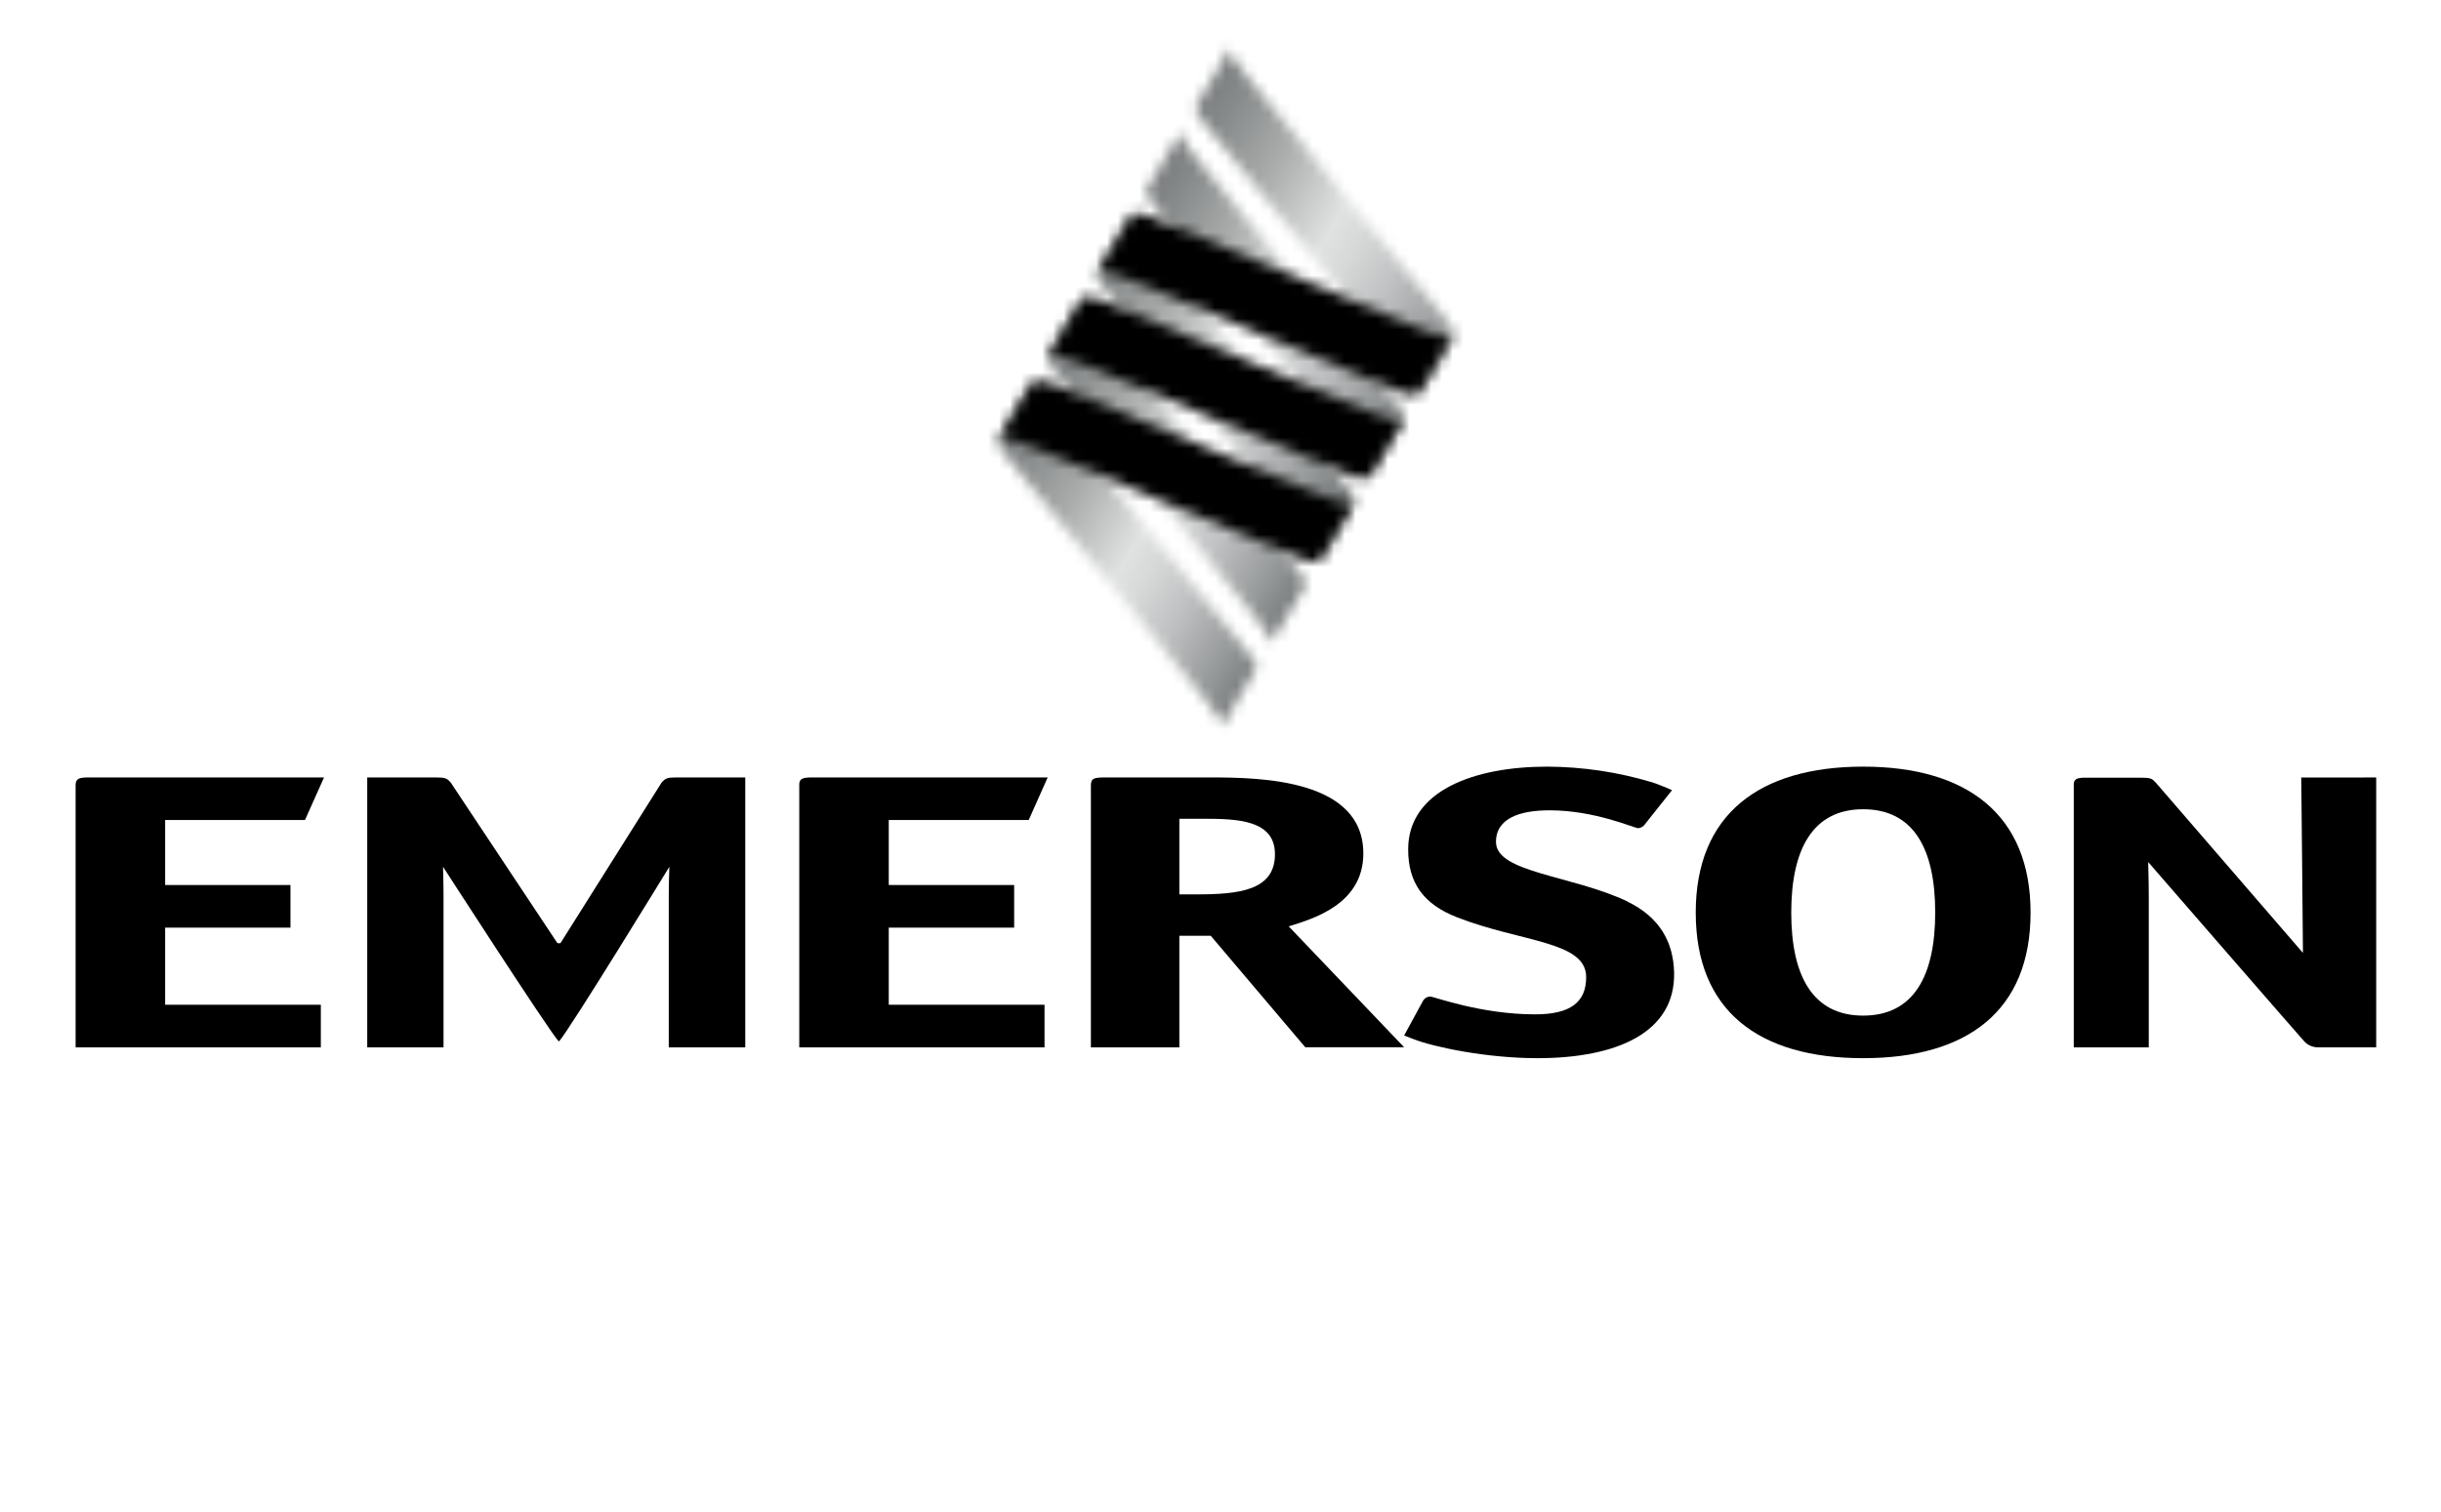 <svg width="226" height="140" viewBox="0 0 226 140" fill="none" xmlns="http://www.w3.org/2000/svg">
<g style="mix-blend-mode:multiply" clip-path="url(#clip0_798_1331)">
<path d="M109.191 82.83V75.826H111.429C114.585 75.826 118.042 75.939 118.042 79.113C118.042 82.474 114.709 82.83 110.769 82.83H109.191ZM109.191 86.665H112.098L120.847 96.987H130L119.314 85.791C121.557 85.1 126.224 83.748 126.224 79.043C126.224 72.178 116.77 72 112.098 72H102.276C101.244 72 101 72.104 101 72.761V97H109.191V86.665Z" fill="black"/>
<path d="M172.502 94.058C167.831 94.058 165.843 90.381 165.843 84.516C165.843 78.65 167.831 74.946 172.502 74.946C177.174 74.946 179.171 78.619 179.171 84.507C179.171 90.394 177.169 94.058 172.502 94.058ZM188 84.516C188 75.434 182.087 71 172.502 71C162.918 71 157 75.398 157 84.516C157 93.633 162.85 98 172.502 98C182.155 98 188 93.611 188 84.516Z" fill="black"/>
<path d="M82.286 85.913H93.896V81.964H82.286V75.945H95.242L97 72H75.18C74.337 72 74.049 72.109 74 72.574V97H96.708V93.051H82.286V85.913Z" fill="black"/>
<path d="M218.756 72.004H213.061C213.061 72.004 213.219 87.091 213.219 88.251L199.606 72.495C199.244 72.1 199.125 72.022 198.22 72.022H193.125C192.335 72.022 192.057 72.126 192 72.56V97H198.944V83.099C198.944 81.422 198.891 80.31 198.891 79.837C198.891 79.837 212.809 95.871 213.369 96.474C213.547 96.657 213.764 96.799 214.005 96.888C214.245 96.978 214.503 97.013 214.759 96.991H218.729H220V72L218.756 72.004Z" fill="black"/>
<path d="M15.289 85.913H26.892V81.964H15.289V75.945H28.237L30 72H8.193C7.269 72 7.018 72.126 7 72.709V97H29.704V93.821V93.051H15.289V85.913Z" fill="black"/>
<path d="M51.608 87.348L41.728 72.469C41.365 72.07 41.239 72 40.318 72H34V97C34 97 34.247 97 35.289 97H39.779C40.821 97 41.064 97 41.064 97V83.087C41.064 81.409 41.019 80.752 41.019 80.274C41.019 80.274 50.755 95.365 51.716 96.43H51.769C52.739 95.361 61.972 80.274 61.972 80.274C61.972 80.752 61.918 81.409 61.918 83.087V97C61.918 97 62.165 97 63.212 97H67.702C68.753 97 69 97 69 97V72H62.668C61.748 72 61.626 72.07 61.258 72.469L51.891 87.348H51.608Z" fill="black"/>
<path d="M150.676 83.484C145.522 81.046 138.505 80.826 138.505 77.976C138.505 75.739 140.792 75.045 143.478 75.045C147.687 75.045 151.318 76.701 151.67 76.701C151.8 76.69 151.925 76.65 152.036 76.584C152.147 76.518 152.242 76.428 152.312 76.32L152.71 75.81L154.808 73.179L154.749 73.157C154.618 73.094 154.252 72.929 153.746 72.736C153.334 72.571 153.081 72.49 152.945 72.445C149.8 71.502 146.534 71.015 143.247 71C136.465 71 130.375 73.237 130.375 78.661C130.375 81.793 131.818 83.748 134.897 84.952C140.865 87.279 146.855 87.149 146.855 90.492C146.855 92.818 145.399 93.942 142.117 93.942C137.085 93.942 132.753 92.29 132.405 92.29C132.275 92.295 132.148 92.332 132.036 92.398C131.924 92.463 131.83 92.556 131.763 92.666L131.121 93.843L130 95.901L130.904 96.246C132.772 96.975 137.645 98 142.339 98C149.713 98 155.116 95.615 154.998 90.075C154.93 87.221 153.642 84.93 150.667 83.493" fill="black"/>
<mask id="mask0_798_1331" style="mask-type:luminance" maskUnits="userSpaceOnUse" x="126" y="44" width="1" height="1">
<path d="M126.743 44.211C126.742 44.199 126.742 44.187 126.743 44.175V44.211Z" fill="white"/>
</mask>
<g mask="url(#mask0_798_1331)">
<path d="M126.745 44.17L126.772 44.184L126.754 44.216L126.727 44.202L126.745 44.17Z" fill="url(#paint0_linear_798_1331)"/>
</g>
<mask id="mask1_798_1331" style="mask-type:luminance" maskUnits="userSpaceOnUse" x="106" y="12" width="25" height="33">
<path d="M106.186 17.544C106.131 17.657 106.118 17.785 106.15 17.906C106.341 18.357 106.606 18.773 106.934 19.136L107.108 19.354L116.296 30.615L116.349 30.681L125.265 41.581C126.901 43.542 126.91 43.939 126.776 44.18L130.021 38.732C130.155 38.469 129.772 37.925 129.214 37.23L129.04 37.011L119.849 25.756L119.795 25.689L110.88 14.79C109.172 12.743 109.319 12.338 109.404 12.115L106.186 17.544Z" fill="white"/>
</mask>
<g mask="url(#mask1_798_1331)">
<path d="M112.233 1.689L92.162 36.05L124.037 54.669L144.109 20.308L112.233 1.689Z" fill="url(#paint1_linear_798_1331)"/>
</g>
<mask id="mask2_798_1331" style="mask-type:luminance" maskUnits="userSpaceOnUse" x="110" y="4" width="25" height="33">
<path d="M110.752 9.828C110.7 9.943 110.689 10.072 110.721 10.194C110.912 10.643 111.176 11.059 111.501 11.424L111.675 11.638L120.862 22.889L120.916 22.956L129.831 33.864C131.463 35.821 131.481 36.214 131.343 36.459L134.583 31.011C134.722 30.748 134.338 30.2 133.781 29.509L133.598 29.277L124.406 18.021L124.357 17.955L115.442 7.055C113.73 5.009 113.882 4.604 113.962 4.381L110.752 9.828Z" fill="white"/>
</mask>
<g mask="url(#mask2_798_1331)">
<path d="M116.793 -6.059L148.675 12.561L128.598 46.925L96.725 28.31L116.793 -6.059Z" fill="url(#paint2_linear_798_1331)"/>
</g>
<mask id="mask3_798_1331" style="mask-type:luminance" maskUnits="userSpaceOnUse" x="131" y="36" width="1" height="1">
<path d="M131.314 36.49V36.459C131.317 36.469 131.317 36.48 131.314 36.49Z" fill="white"/>
</mask>
<g mask="url(#mask3_798_1331)">
<path d="M131.325 36.45L131.352 36.468L131.334 36.5L131.307 36.486L131.325 36.45Z" fill="url(#paint3_linear_798_1331)"/>
</g>
<mask id="mask4_798_1331" style="mask-type:luminance" maskUnits="userSpaceOnUse" x="96" y="27" width="25" height="33">
<path d="M97.014 33.035C96.867 33.294 97.223 33.878 97.789 34.573L97.959 34.791L107.146 46.043L107.2 46.11L116.115 57.013C117.756 58.975 117.769 59.367 117.631 59.612L120.814 54.241C120.847 54.181 120.867 54.114 120.873 54.046C120.878 53.977 120.868 53.908 120.845 53.844C120.635 53.42 120.369 53.026 120.056 52.672L119.877 52.453L110.686 41.188L110.632 41.117L101.717 30.218C100.005 28.172 100.152 27.775 100.25 27.57L97.014 33.035Z" fill="white"/>
</mask>
<g mask="url(#mask4_798_1331)">
<path d="M102.977 17.094L82.914 51.456L114.789 70.067L134.852 35.705L102.977 17.094Z" fill="url(#paint4_linear_798_1331)"/>
</g>
<mask id="mask5_798_1331" style="mask-type:luminance" maskUnits="userSpaceOnUse" x="92" y="35" width="25" height="33">
<path d="M92.441 40.752C92.294 41.01 92.655 41.594 93.217 42.289L93.391 42.503L102.574 53.755L102.627 53.826L111.543 64.73C113.179 66.687 113.192 67.083 113.058 67.329L116.246 61.979C116.283 61.917 116.305 61.847 116.312 61.774C116.319 61.702 116.31 61.629 116.286 61.56C116.079 61.132 115.812 60.736 115.492 60.383L115.318 60.161L106.118 48.891L106.064 48.82L97.148 37.925C95.437 35.875 95.584 35.483 95.682 35.273L92.441 40.752Z" fill="white"/>
</mask>
<g mask="url(#mask5_798_1331)">
<path d="M98.417 24.831L78.346 59.193L110.229 77.816L130.3 43.454L98.417 24.831Z" fill="url(#paint5_linear_798_1331)"/>
</g>
<mask id="mask6_798_1331" style="mask-type:luminance" maskUnits="userSpaceOnUse" x="101" y="19" width="25" height="33">
<path d="M122.161 51.927V51.905C122.161 51.905 122.161 51.905 122.161 51.927ZM101.57 25.319C101.423 25.573 101.78 26.161 102.342 26.852L102.511 27.071L111.703 38.327L111.756 38.393L120.672 49.293C122.294 51.232 122.321 51.637 122.187 51.883L125.428 46.444C125.566 46.181 125.187 45.633 124.626 44.942L124.452 44.723L115.26 33.468L115.207 33.401L106.291 22.506C104.584 20.46 104.731 20.059 104.824 19.854L101.57 25.319Z" fill="white"/>
</mask>
<g mask="url(#mask6_798_1331)">
<path d="M105.89 9.371L85.957 43.656L117.784 62.16L137.717 27.875L105.89 9.371Z" fill="url(#paint6_linear_798_1331)"/>
</g>
<mask id="mask7_798_1331" style="mask-type:luminance" maskUnits="userSpaceOnUse" x="92" y="35" width="34" height="18">
<path d="M95.71 35.264C95.668 35.287 95.635 35.323 95.616 35.367L92.42 40.752C92.554 40.587 92.946 40.275 95.268 41.273L107.554 46.386L107.63 46.417L120.303 51.695L120.49 51.762C120.869 51.901 121.743 52.177 122.109 51.972C122.167 51.918 122.218 51.857 122.26 51.789L125.403 46.48C125.265 46.649 124.863 46.961 122.545 45.958L110.278 40.867L110.202 40.845L97.52 35.563L97.323 35.487C96.926 35.336 96.508 35.244 96.084 35.215C95.96 35.208 95.835 35.232 95.723 35.286" fill="white"/>
</mask>
<g mask="url(#mask7_798_1331)">
<path d="M100.825 20.826L132.809 39.513L117.025 66.54L85.031 47.857L100.825 20.826Z" fill="url(#paint7_linear_798_1331)"/>
</g>
<mask id="mask8_798_1331" style="mask-type:luminance" maskUnits="userSpaceOnUse" x="97" y="27" width="33" height="18">
<path d="M100.291 27.543C100.253 27.57 100.221 27.605 100.198 27.646L97.006 33.04C97.14 32.866 97.527 32.558 99.85 33.557L112.135 38.67L112.211 38.697L124.894 43.988L125.076 44.059C125.455 44.197 126.333 44.474 126.69 44.264C126.752 44.215 126.805 44.154 126.846 44.086L129.966 38.777C129.833 38.942 129.432 39.254 127.114 38.255L114.828 33.147L114.752 33.115L102.07 27.842L101.874 27.766C101.477 27.61 101.06 27.515 100.634 27.485C100.509 27.481 100.384 27.505 100.269 27.557" fill="white"/>
</mask>
<g mask="url(#mask8_798_1331)">
<path d="M105.398 13.122L89.609 40.151L121.6 58.837L137.388 31.808L105.398 13.122Z" fill="url(#paint8_linear_798_1331)"/>
</g>
<mask id="mask9_798_1331" style="mask-type:luminance" maskUnits="userSpaceOnUse" x="101" y="19" width="34" height="18">
<path d="M104.87 19.827C104.829 19.852 104.795 19.887 104.772 19.929L101.58 25.319C101.718 25.149 102.102 24.837 104.429 25.84L116.714 30.949L116.79 30.985L129.463 36.254L129.651 36.329C130.029 36.463 130.903 36.74 131.264 36.539C131.325 36.487 131.377 36.427 131.42 36.361L134.541 31.043C134.411 31.212 134.001 31.524 131.683 30.525L119.424 25.412L119.349 25.386L106.666 20.112L106.47 20.032C106.072 19.878 105.653 19.785 105.227 19.756C105.104 19.751 104.982 19.776 104.87 19.827Z" fill="white"/>
</mask>
<g mask="url(#mask9_798_1331)">
<path d="M108.286 5.394L92.635 32.314L124.493 50.836L140.144 23.916L108.286 5.394Z" fill="url(#paint9_linear_798_1331)"/>
</g>
</g>
<defs>
<linearGradient id="paint0_linear_798_1331" x1="263.743" y1="155.311" x2="263.743" y2="155.311" gradientUnits="userSpaceOnUse">
<stop stop-color="#7A7D7E"/>
<stop offset="0.09" stop-color="#878A8A"/>
<stop offset="0.27" stop-color="#A9ABAB"/>
<stop offset="0.5" stop-color="#E0E1E1"/>
<stop offset="0.58" stop-color="#D7D8D8"/>
<stop offset="0.72" stop-color="#BFC0C1"/>
<stop offset="0.89" stop-color="#979A9A"/>
<stop offset="1" stop-color="#7A7D7E"/>
</linearGradient>
<linearGradient id="paint1_linear_798_1331" x1="105.388" y1="18.904" x2="132.482" y2="34.73" gradientUnits="userSpaceOnUse">
<stop stop-color="#7A7D7E"/>
<stop offset="0.09" stop-color="#878A8A"/>
<stop offset="0.27" stop-color="#A9ABAB"/>
<stop offset="0.5" stop-color="#E0E1E1"/>
<stop offset="0.58" stop-color="#D7D8D8"/>
<stop offset="0.72" stop-color="#BFC0C1"/>
<stop offset="0.89" stop-color="#979A9A"/>
<stop offset="1" stop-color="#7A7D7E"/>
</linearGradient>
<linearGradient id="paint2_linear_798_1331" x1="109.24" y1="12.021" x2="138.233" y2="28.962" gradientUnits="userSpaceOnUse">
<stop stop-color="#7A7D7E"/>
<stop offset="0.09" stop-color="#878A8A"/>
<stop offset="0.27" stop-color="#A9ABAB"/>
<stop offset="0.5" stop-color="#E0E1E1"/>
<stop offset="0.58" stop-color="#D7D8D8"/>
<stop offset="0.72" stop-color="#BFC0C1"/>
<stop offset="0.89" stop-color="#979A9A"/>
<stop offset="1" stop-color="#7A7D7E"/>
</linearGradient>
<linearGradient id="paint3_linear_798_1331" x1="264.038" y1="153.84" x2="264.038" y2="153.84" gradientUnits="userSpaceOnUse">
<stop stop-color="#7A7D7E"/>
<stop offset="0.09" stop-color="#878A8A"/>
<stop offset="0.27" stop-color="#A9ABAB"/>
<stop offset="0.5" stop-color="#E0E1E1"/>
<stop offset="0.58" stop-color="#D7D8D8"/>
<stop offset="0.72" stop-color="#BFC0C1"/>
<stop offset="0.89" stop-color="#979A9A"/>
<stop offset="1" stop-color="#7A7D7E"/>
</linearGradient>
<linearGradient id="paint4_linear_798_1331" x1="96.114" y1="34.307" x2="123.21" y2="50.128" gradientUnits="userSpaceOnUse">
<stop stop-color="#7A7D7E"/>
<stop offset="0.09" stop-color="#878A8A"/>
<stop offset="0.27" stop-color="#A9ABAB"/>
<stop offset="0.5" stop-color="#E0E1E1"/>
<stop offset="0.58" stop-color="#D7D8D8"/>
<stop offset="0.72" stop-color="#BFC0C1"/>
<stop offset="0.89" stop-color="#979A9A"/>
<stop offset="1" stop-color="#7A7D7E"/>
</linearGradient>
<linearGradient id="paint5_linear_798_1331" x1="91.764" y1="42.181" x2="118.814" y2="57.981" gradientUnits="userSpaceOnUse">
<stop stop-color="#7A7D7E"/>
<stop offset="0.09" stop-color="#878A8A"/>
<stop offset="0.27" stop-color="#A9ABAB"/>
<stop offset="0.5" stop-color="#E0E1E1"/>
<stop offset="0.58" stop-color="#D7D8D8"/>
<stop offset="0.72" stop-color="#BFC0C1"/>
<stop offset="0.89" stop-color="#979A9A"/>
<stop offset="1" stop-color="#7A7D7E"/>
</linearGradient>
<linearGradient id="paint6_linear_798_1331" x1="99.168" y1="26.591" x2="126.152" y2="42.279" gradientUnits="userSpaceOnUse">
<stop stop-color="#7A7D7E"/>
<stop offset="0.09" stop-color="#878A8A"/>
<stop offset="0.27" stop-color="#A9ABAB"/>
<stop offset="0.5" stop-color="#E0E1E1"/>
<stop offset="0.58" stop-color="#D7D8D8"/>
<stop offset="0.72" stop-color="#BFC0C1"/>
<stop offset="0.89" stop-color="#979A9A"/>
<stop offset="1" stop-color="#7A7D7E"/>
</linearGradient>
<linearGradient id="paint7_linear_798_1331" x1="94.931" y1="33.485" x2="124.035" y2="50.481" gradientUnits="userSpaceOnUse">
<stop/>
<stop offset="0.2"/>
<stop offset="0.49"/>
<stop offset="0.51"/>
<stop offset="0.8"/>
<stop offset="1"/>
</linearGradient>
<linearGradient id="paint8_linear_798_1331" x1="98.441" y1="27.826" x2="127.529" y2="44.816" gradientUnits="userSpaceOnUse">
<stop/>
<stop offset="0.2"/>
<stop offset="0.49"/>
<stop offset="0.51"/>
<stop offset="0.8"/>
<stop offset="1"/>
</linearGradient>
<linearGradient id="paint9_linear_798_1331" x1="102.013" y1="20.409" x2="130.984" y2="37.252" gradientUnits="userSpaceOnUse">
<stop/>
<stop offset="0.2"/>
<stop offset="0.49"/>
<stop offset="0.51"/>
<stop offset="0.8"/>
<stop offset="1"/>
</linearGradient>
<clipPath id="clip0_798_1331">
<rect width="226" height="140" fill="white"/>
</clipPath>
</defs>
</svg>
